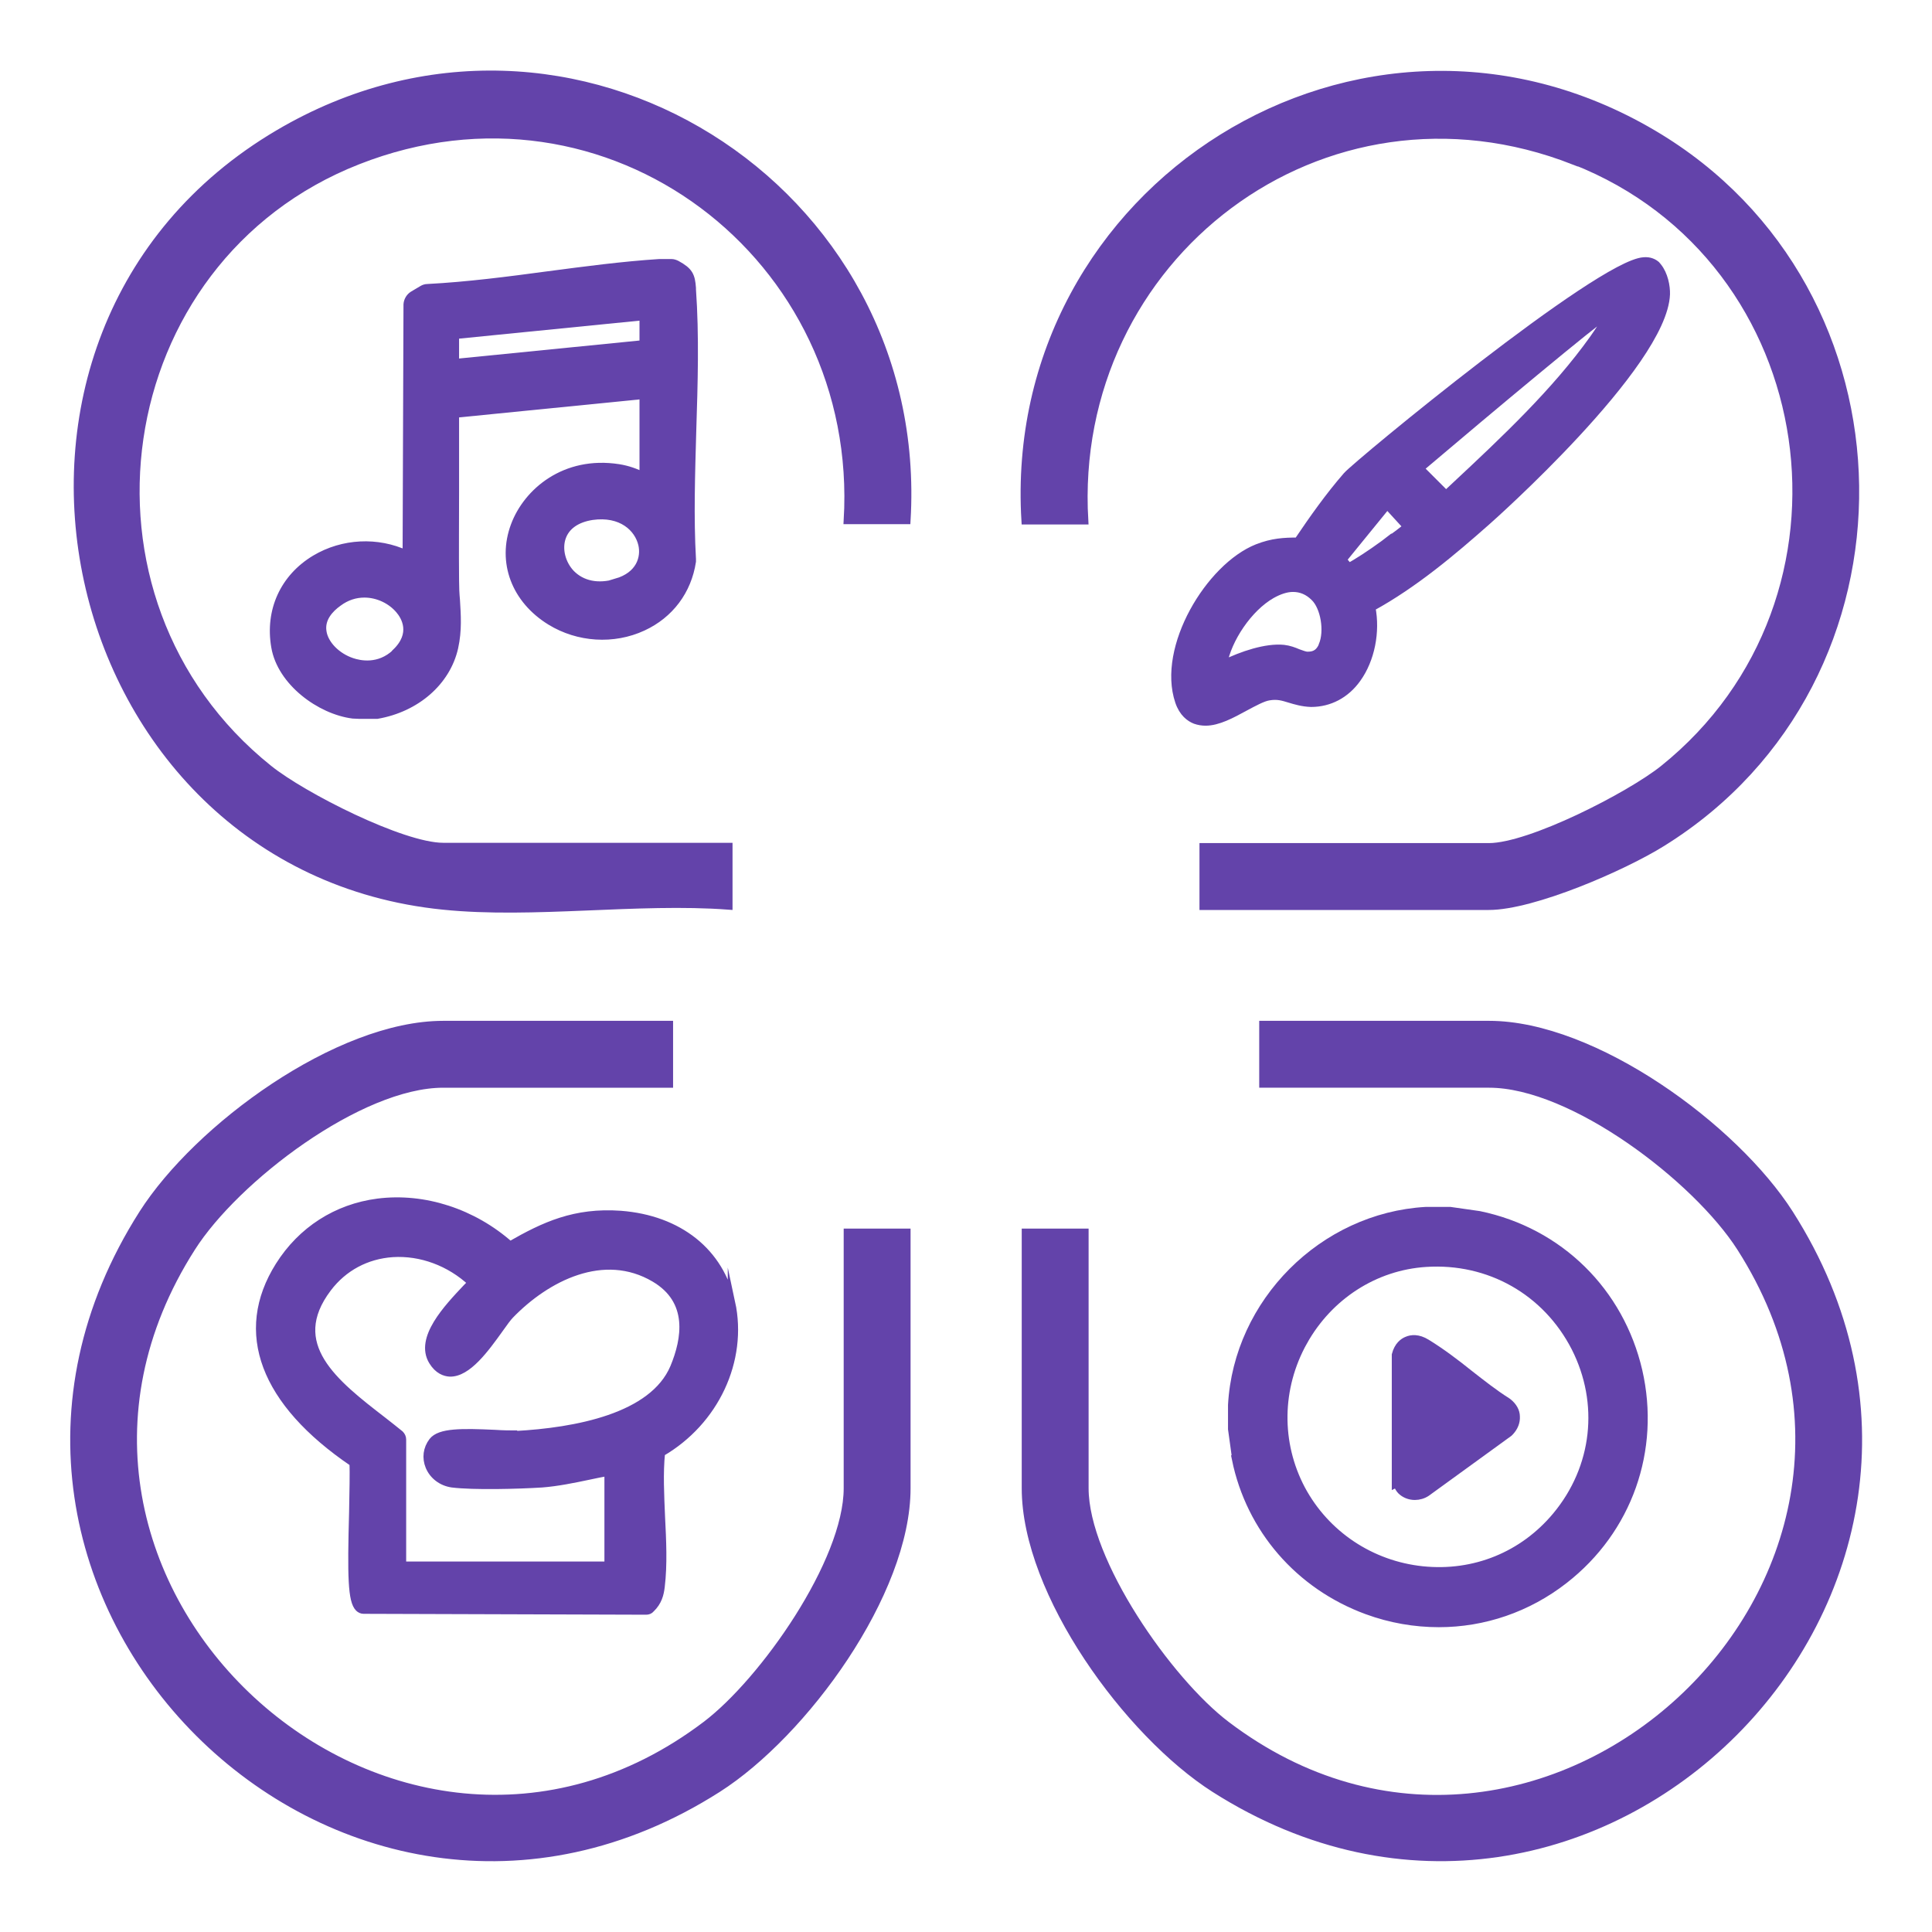<?xml version="1.0" encoding="UTF-8"?>
<svg id="Layer_1" data-name="Layer 1" xmlns="http://www.w3.org/2000/svg" viewBox="0 0 65 65">
  <path d="M60.21,40.83c-1.85-2.9-6.58-6.36-10.11-6.36h-7.61v2h7.61c2.81,0,6.98,3.19,8.46,5.51,7.17,11.23-6.8,24.02-17.3,16.05-1.94-1.47-4.76-5.5-4.76-7.96v-8.61h-2v8.61c0,3.54,3.46,8.26,6.36,10.11,12.7,8.09,27.44-6.66,19.35-19.35Z" fill="#6343aa" stroke="#6343aa" stroke-miterlimit="10" stroke-width=".25"/>
  <path d="M28.51,50.07c0,2.47-2.82,6.49-4.76,7.96-10.51,7.96-24.47-4.82-17.3-16.05,1.48-2.33,5.66-5.51,8.46-5.51h7.61v-2h-7.61c-3.54,0-8.26,3.46-10.11,6.36-8.09,12.7,6.66,27.44,19.35,19.35,2.9-1.85,6.36-6.58,6.36-10.11v-8.61h-2v8.61Z" fill="#6343aa" stroke="#6343aa" stroke-miterlimit="10" stroke-width=".25"/>
  <path d="M9.37,4.49C-2.12,11.26,1.89,29.17,14.91,30.48c3.03,.31,6.53-.23,9.61,0v-2H14.91c-1.38,0-4.73-1.7-5.87-2.62C1.93,20.16,3.58,8.73,12.04,5.41c8.44-3.32,17,3.23,16.47,12.1h2C31.18,6.3,19.19-1.3,9.37,4.49Z" fill="#6343aa" stroke="#6343aa" stroke-miterlimit="10" stroke-width=".25"/>
  <path d="M52.96,5.41c8.46,3.32,10.11,14.75,3,20.46-1.14,.91-4.48,2.62-5.87,2.62h-9.61v2h9.61c1.49,0,4.53-1.32,5.84-2.14,8.81-5.48,8.61-18.59-.31-23.85-9.81-5.79-21.81,1.81-21.13,13.02h2c-.53-8.87,8.02-15.42,16.47-12.1Z" fill="#6343aa" stroke="#6343aa" stroke-miterlimit="10" stroke-width=".25"/>
  <path d="M23.29,9.73v-.04c-.03-.42-.1-.57-.52-.8-.06-.03-.12-.05-.18-.05h-.41c-1.24,.08-2.51,.25-3.73,.41-1.34,.18-2.72,.36-4.07,.43-.06,0-.12,.02-.17,.05l-.32,.19c-.11,.07-.18,.19-.19,.32l-.03,8.4c-.97-.45-2.13-.4-3.07,.16-1.05,.63-1.56,1.74-1.35,2.96,.2,1.19,1.52,2.15,2.62,2.29,.07,0,.14,.01,.21,.01,.08,0,.15,0,.23,0,.1,0,.2,0,.28,0,.03,0,.06,0,.1,0,1.32-.23,2.34-1.12,2.6-2.27,.13-.59,.09-1.1,.06-1.6-.02-.21-.03-.43-.03-.65-.01-1,0-2.02,0-3.01,0-.85,0-1.73,0-2.6l6.32-.63v2.71c-.25-.12-.51-.22-.83-.27-1.81-.28-3.08,.81-3.5,1.94-.46,1.23,.02,2.5,1.21,3.23,.93,.57,2.12,.65,3.11,.19,.91-.42,1.51-1.22,1.66-2.21,0-.03,0-.05,0-.08-.08-1.4-.03-2.89,.01-4.32,.05-1.58,.1-3.2-.01-4.75Zm-9.98,12.23c-.56,.53-1.21,.39-1.47,.3-.51-.17-.92-.59-.98-1.01-.07-.44,.24-.77,.52-.97,.28-.21,.58-.3,.88-.3,.46,0,.9,.22,1.17,.54,.19,.22,.54,.8-.12,1.43Zm7.43-2.36c-.62,.18-1.16,.07-1.53-.31-.31-.33-.43-.81-.3-1.2,.13-.39,.49-.64,1.01-.72,.98-.14,1.55,.39,1.68,.95,.1,.44-.07,1.04-.87,1.27Zm.9-8.03l-6.32,.63v-.92l6.32-.63v.92Z" fill="#6343aa" stroke="#6343aa" stroke-miterlimit="10" stroke-width=".25"/>
  <path d="M56.06,9.91c.01-.28-.07-.68-.28-.94-.02-.02-.03-.04-.05-.06-.08-.07-.22-.15-.43-.13-1.5,.1-9.63,6.81-9.99,7.22-.6,.69-1.13,1.44-1.65,2.21-.45,0-.85,.02-1.36,.22-1.61,.64-3.25,3.36-2.64,5.17,.13,.39,.37,.56,.55,.63,.11,.04,.23,.06,.35,.06,.42,0,.88-.25,1.32-.49,.3-.16,.61-.33,.81-.36,.29-.05,.47,.01,.7,.08,.2,.06,.43,.13,.72,.14h0c.62,0,1.17-.29,1.55-.82,.47-.65,.65-1.59,.49-2.4,1.43-.78,2.74-1.89,3.87-2.89,.06-.05,5.95-5.27,6.04-7.65Zm-11.57,11.81c-.13,.3-.33,.33-.5,.33-.09,0-.2-.05-.32-.09-.14-.06-.3-.12-.48-.14-.59-.06-1.4,.21-2.03,.52,.15-.83,.84-1.88,1.63-2.33,.25-.14,.49-.22,.71-.22,.27,0,.51,.1,.72,.31,.34,.33,.47,1.14,.27,1.61Zm2.2-3.52l-.13,.1c-.45,.33-.93,.64-1.18,.77l-.2-.24,1.49-1.83,.66,.72c-.14,.12-.35,.28-.64,.49Zm1.96-1.57l-.87-.87c2.37-2.01,5.93-4.98,6.3-5.19,.03-.01,.06-.03,.09-.04-.17,.28-.38,.6-.57,.87-1.27,1.78-2.98,3.39-4.64,4.94l-.31,.29Z" fill="#6343aa" stroke="#6343aa" stroke-miterlimit="10" stroke-width=".25"/>
  <path d="M24.61,43.85c-.37-1.73-1.77-2.84-3.73-2.99-1.54-.11-2.57,.37-3.72,1.03-1.24-1.1-2.89-1.64-4.45-1.44-1.39,.18-2.57,.94-3.32,2.13-1.41,2.24-.52,4.6,2.49,6.64,.02,.31,0,.96-.01,1.64-.06,2.18-.04,3,.2,3.24,.04,.04,.1,.07,.16,.07l9.51,.03h0c.06,0,.12-.02,.16-.07,.25-.24,.31-.5,.34-.75,.09-.74,.05-1.56,.01-2.35-.03-.72-.07-1.47,0-2.15,1.81-1.05,2.78-3.11,2.36-5.06Zm-7.29,4.4c-.14,0-.39,0-.67-.02-1.11-.05-1.85-.06-2.1,.26-.19,.25-.23,.56-.11,.85,.13,.31,.42,.53,.77,.58,.72,.09,2.23,.05,3.02,0,.52-.04,1.06-.15,1.58-.26,.22-.05,.44-.09,.65-.13v3.13h-6.89l-.03-.03v-4.2c0-.07-.03-.13-.08-.18-.18-.15-.38-.3-.58-.46-1.62-1.25-3.29-2.55-1.85-4.45,.53-.7,1.3-1.11,2.18-1.17,.95-.06,1.92,.3,2.65,.98-.05,.06-.11,.12-.17,.18-.64,.68-1.61,1.7-1.14,2.47,.19,.31,.42,.38,.58,.39,.6,.02,1.2-.81,1.68-1.48,.14-.2,.28-.39,.36-.47,1.22-1.26,3.14-2.24,4.85-1.23,1.27,.75,1.05,2.04,.65,3-.71,1.67-3.3,2.15-5.34,2.26Z" fill="#6343aa" stroke="#6343aa" stroke-miterlimit="10" stroke-width=".25"/>
  <path d="M41.57,49.09c.48,2.35,2.13,4.26,4.42,5.1,.79,.29,1.61,.43,2.42,.43,1.51,0,2.99-.5,4.22-1.46,2.16-1.68,3.11-4.38,2.5-7.04-.62-2.67-2.66-4.69-5.36-5.25l-.98-.14h-.82c-3.47,.2-6.34,3.08-6.53,6.54,0,.15,0,.29,0,.43,0,.12,0,.23,0,.35v.03s.14,1.01,.14,1.01Zm2.29-3.95c.86-1.54,2.4-2.53,4.11-2.64,2.13-.14,4.05,.95,5.02,2.84,.95,1.87,.71,4.04-.64,5.66-1.11,1.33-2.75,2-4.49,1.82-1.73-.18-3.25-1.19-4.07-2.72-.82-1.55-.8-3.4,.07-4.96Z" fill="#6343aa" stroke="#6343aa" stroke-miterlimit="10" stroke-width=".25"/>
  <path d="M46.97,49.92l.06,.08s.05,.1,.1,.15h0c.12,.12,.29,.19,.47,.19,.14,0,.28-.04,.4-.12l2.77-2.01,.04-.04c.14-.15,.21-.33,.2-.51,0-.18-.1-.35-.26-.48l-.04-.03c-.43-.27-.86-.61-1.27-.93-.46-.37-.95-.74-1.44-1.04-.29-.18-.52-.15-.66-.09-.13,.05-.31,.18-.39,.49v.04s0,4.19,0,4.19v.12Z" fill="#6343aa" stroke="#6343aa" stroke-miterlimit="10" stroke-width=".25"/>
</svg>